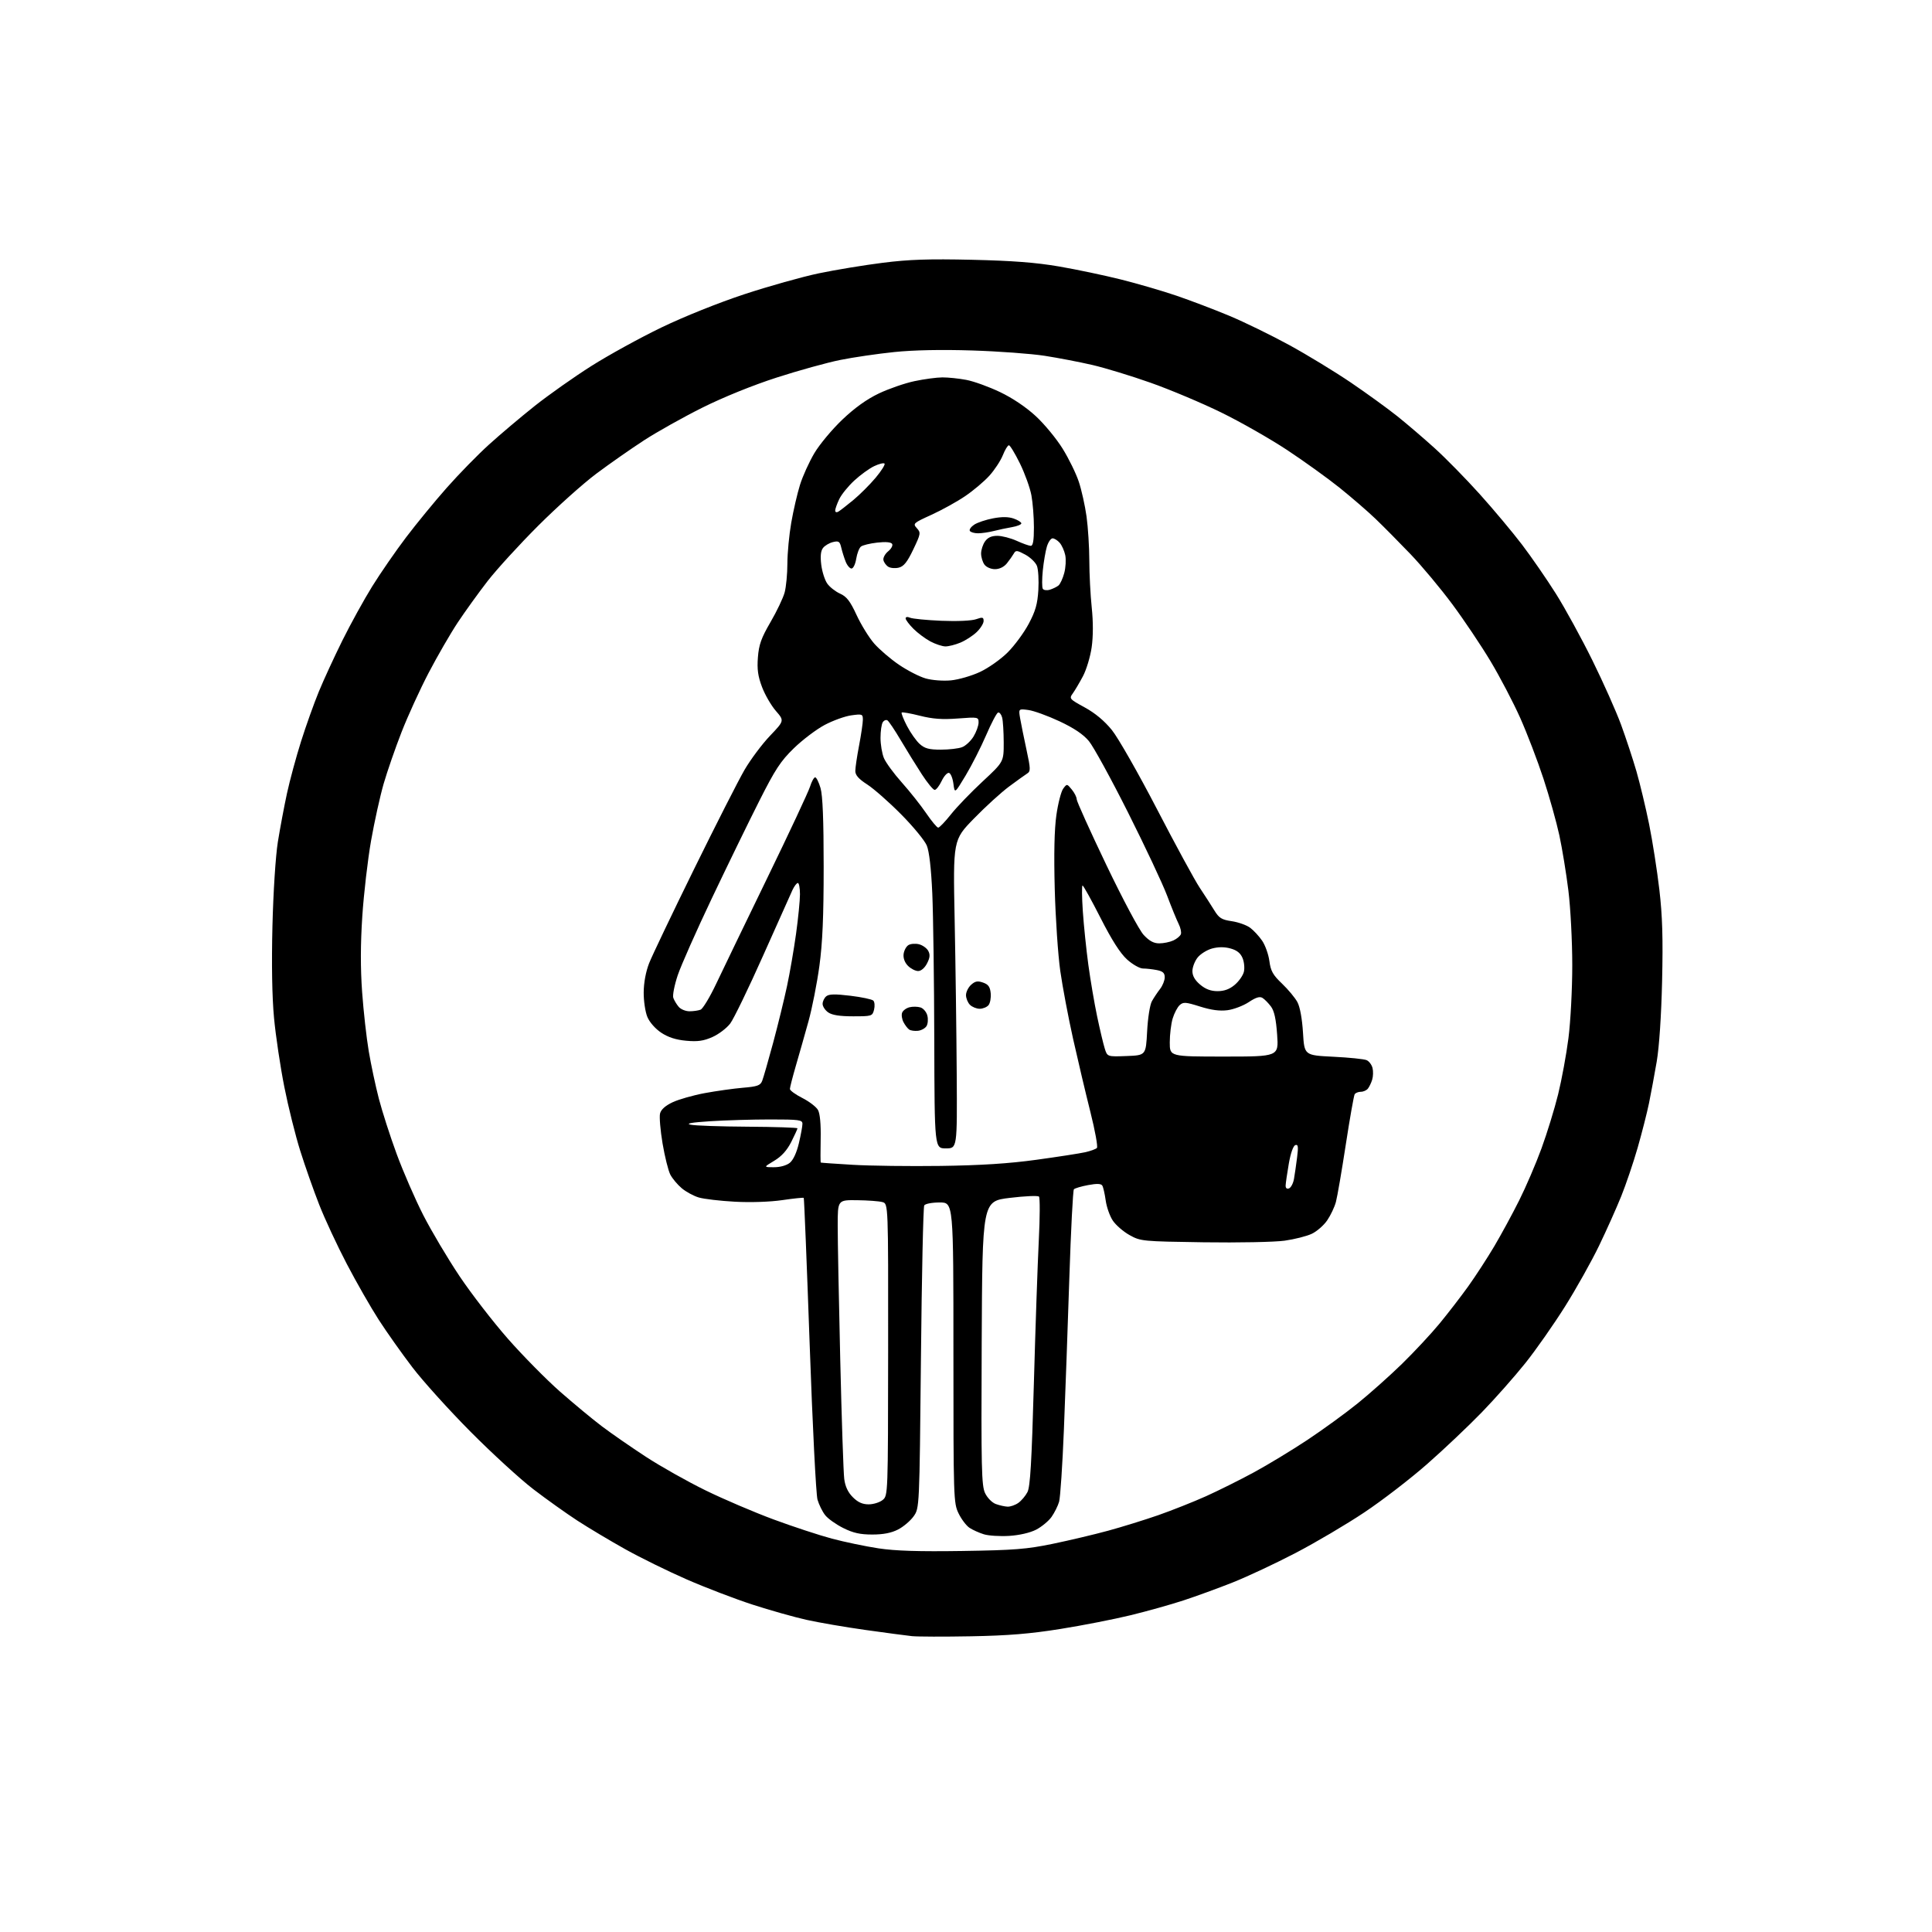 <?xml version="1.0" encoding="UTF-8" standalone="no"?>
<svg 
  version="1.1" 
  xmlns="http://www.w3.org/2000/svg" 
  xmlns:xlink="http://www.w3.org/1999/xlink" 
  xmlns:svg="http://www.w3.org/2000/svg"
  xmlns:rdf="http://www.w3.org/1999/02/22-rdf-syntax-ns#"
  xmlns:cc="http://creativecommons.org/ns#"
  xmlns:dc="http://purl.org/dc/elements/1.1/"
  viewBox="0 0 768 768"
  width="768"
  height="768"
>
<style>svg {background-color: white; }</style>"
<path stroke="none" fill="black" fill-rule="evenodd" d="M386.00,650.45C375.27,650.65 364.70,650.62 362.50,650.39C360.30,650.16 351.98,649.05 344.00,647.93C336.02,646.81 325.49,645.00 320.59,643.91C315.69,642.82 306.02,640.09 299.09,637.84C292.17,635.59 280.43,631.10 273.00,627.85C265.57,624.61 254.55,619.19 248.50,615.81C242.45,612.43 233.90,607.32 229.50,604.46C225.10,601.59 217.22,595.98 212.00,591.98C206.78,587.98 195.53,577.68 187.00,569.08C178.47,560.49 168.07,548.97 163.89,543.48C159.70,537.99 153.69,529.50 150.54,524.61C147.39,519.73 141.68,509.75 137.86,502.44C134.04,495.14 129.09,484.51 126.87,478.83C124.64,473.15 121.26,463.55 119.36,457.50C117.45,451.45 114.59,439.98 113.01,432.00C111.43,424.02 109.59,411.71 108.93,404.63C108.15,396.34 107.93,383.35 108.30,368.13C108.64,354.48 109.55,340.35 110.45,334.68C111.32,329.27 112.95,320.60 114.07,315.41C115.20,310.21 117.72,300.90 119.67,294.73C121.62,288.55 124.79,279.68 126.71,275.00C128.63,270.32 132.86,261.15 136.10,254.61C139.34,248.08 144.67,238.40 147.95,233.11C151.23,227.83 157.30,219.04 161.43,213.59C165.56,208.14 172.84,199.27 177.61,193.88C182.37,188.49 189.92,180.76 194.39,176.72C198.85,172.67 207.03,165.77 212.56,161.37C218.10,156.98 228.22,149.83 235.06,145.50C241.90,141.17 254.44,134.27 262.93,130.18C271.96,125.83 285.65,120.34 295.93,116.95C305.59,113.77 318.90,110.03 325.50,108.65C332.10,107.27 343.53,105.39 350.91,104.46C361.35,103.14 369.21,102.88 386.41,103.27C402.55,103.64 411.86,104.36 421.00,105.93C427.88,107.11 438.90,109.43 445.50,111.08C452.10,112.73 462.07,115.63 467.66,117.54C473.25,119.45 482.70,123.04 488.66,125.53C494.62,128.02 505.35,133.26 512.50,137.16C519.65,141.07 530.67,147.79 537.00,152.08C543.33,156.38 551.65,162.41 555.50,165.49C559.35,168.57 566.04,174.30 570.38,178.23C574.71,182.15 582.74,190.34 588.22,196.43C593.70,202.52 601.26,211.55 605.03,216.50C608.79,221.45 614.85,230.22 618.49,236.00C622.13,241.78 628.66,253.70 633.00,262.50C637.34,271.30 642.47,282.82 644.41,288.11C646.34,293.39 649.09,301.72 650.51,306.61C651.92,311.50 654.19,320.97 655.55,327.65C656.90,334.33 658.73,346.03 659.62,353.65C660.84,364.14 661.10,372.95 660.71,390.00C660.39,403.80 659.56,416.18 658.57,422.00C657.67,427.23 656.30,434.65 655.51,438.50C654.72,442.35 652.68,450.34 650.99,456.25C649.29,462.17 646.35,470.84 644.46,475.53C642.57,480.22 638.59,489.11 635.61,495.28C632.63,501.45 626.55,512.30 622.10,519.38C617.64,526.47 610.55,536.60 606.33,541.88C602.10,547.17 594.34,555.95 589.07,561.38C583.81,566.82 574.04,576.07 567.36,581.94C560.69,587.81 549.44,596.47 542.36,601.19C535.29,605.91 522.98,613.18 515.00,617.34C507.02,621.50 495.77,626.77 490.00,629.06C484.23,631.35 475.45,634.55 470.50,636.17C465.55,637.80 456.10,640.45 449.50,642.06C442.90,643.67 430.30,646.14 421.50,647.54C409.45,649.47 400.69,650.18 386.00,650.45zM382.50,616.54C403.22,616.22 408.14,615.83 418.50,613.69C425.10,612.32 435.00,609.98 440.50,608.48C446.00,606.98 454.95,604.21 460.39,602.32C465.82,600.42 474.37,597.03 479.39,594.78C484.40,592.52 493.00,588.24 498.50,585.25C504.00,582.27 513.54,576.48 519.70,572.40C525.86,568.31 534.86,561.77 539.70,557.86C544.54,553.95 552.48,546.87 557.34,542.13C562.20,537.38 568.90,530.19 572.24,526.14C575.58,522.09 580.71,515.43 583.64,511.35C586.57,507.26 591.24,500.07 594.03,495.36C596.81,490.65 601.26,482.46 603.91,477.15C606.57,471.84 610.56,462.55 612.77,456.50C614.98,450.45 617.96,440.77 619.38,435.00C620.80,429.23 622.65,419.19 623.48,412.70C624.32,406.16 625.00,393.22 625.00,383.67C625.00,374.19 624.31,360.86 623.46,354.04C622.62,347.22 621.00,337.33 619.87,332.07C618.73,326.81 615.89,316.65 613.54,309.50C611.19,302.35 607.03,291.48 604.29,285.34C601.55,279.21 596.25,269.08 592.51,262.84C588.77,256.60 581.93,246.40 577.30,240.17C572.68,233.94 565.21,224.99 560.70,220.28C556.19,215.57 549.93,209.25 546.79,206.24C543.65,203.23 537.22,197.68 532.52,193.90C527.81,190.12 518.45,183.39 511.73,178.94C505.00,174.49 493.20,167.76 485.50,163.99C477.80,160.22 465.20,154.91 457.50,152.19C449.80,149.46 439.37,146.28 434.31,145.10C429.26,143.93 420.71,142.28 415.31,141.44C409.92,140.60 396.95,139.65 386.50,139.32C374.28,138.93 363.22,139.15 355.50,139.94C348.90,140.62 339.23,142.03 334.00,143.09C328.77,144.14 317.43,147.28 308.79,150.07C299.29,153.13 287.64,157.85 279.29,162.00C271.71,165.78 261.23,171.65 256.00,175.04C250.78,178.44 242.22,184.42 237.00,188.33C231.78,192.24 221.41,201.53 213.96,208.97C206.51,216.41 197.45,226.32 193.82,231.00C190.20,235.68 184.85,243.10 181.93,247.50C179.02,251.90 173.82,260.90 170.37,267.50C166.93,274.10 162.09,284.68 159.63,291.00C157.16,297.32 153.96,306.55 152.52,311.50C151.09,316.45 148.83,326.67 147.50,334.21C146.18,341.75 144.61,355.25 144.02,364.21C143.29,375.35 143.27,384.88 143.95,394.36C144.50,401.98 145.68,412.56 146.58,417.86C147.47,423.16 149.28,431.66 150.60,436.75C151.92,441.83 155.10,451.73 157.69,458.75C160.27,465.76 165.02,476.68 168.24,483.00C171.47,489.32 177.95,500.24 182.65,507.26C187.35,514.27 196.04,525.52 201.97,532.26C207.90,538.99 217.19,548.41 222.62,553.19C228.06,557.96 235.55,564.18 239.28,566.99C243.01,569.81 250.88,575.26 256.78,579.11C262.68,582.96 273.35,588.97 280.50,592.46C287.65,595.96 299.80,601.15 307.50,604.00C315.20,606.85 325.63,610.28 330.69,611.63C335.74,612.97 344.07,614.71 349.19,615.49C355.91,616.51 365.19,616.80 382.50,616.54zM401.16,610.54C397.50,610.76 392.98,610.48 391.12,609.91C389.26,609.34 386.70,608.19 385.42,607.35C384.14,606.52 382.18,603.93 381.05,601.60C379.05,597.48 379.00,595.80 379.00,537.68C379.00,478.00 379.00,478.00 373.56,478.00C370.49,478.00 367.80,478.51 367.40,479.17C367.00,479.81 366.41,507.15 366.09,539.92C365.50,599.50 365.50,599.50 363.17,602.77C361.88,604.57 359.09,606.94 356.96,608.02C354.30,609.38 351.08,610.00 346.74,610.00C341.92,610.00 339.14,609.38 335.20,607.41C332.34,605.99 329.11,603.69 328.02,602.30C326.92,600.91 325.55,598.13 324.97,596.13C324.38,594.14 322.98,566.40 321.86,534.50C320.73,502.60 319.67,476.36 319.50,476.18C319.33,476.01 315.49,476.40 310.96,477.07C306.09,477.78 298.38,478.04 292.11,477.70C286.28,477.38 279.83,476.63 277.78,476.02C275.74,475.42 272.68,473.76 271.00,472.34C269.31,470.92 267.27,468.48 266.46,466.92C265.65,465.36 264.27,459.80 263.38,454.56C262.50,449.32 262.05,443.95 262.38,442.63C262.77,441.06 264.49,439.52 267.38,438.16C269.80,437.02 275.54,435.39 280.14,434.53C284.74,433.68 291.56,432.72 295.31,432.40C301.08,431.92 302.25,431.50 302.98,429.66C303.45,428.47 305.41,421.65 307.34,414.50C309.26,407.35 311.74,397.23 312.85,392.00C313.97,386.77 315.58,377.42 316.44,371.22C317.30,365.01 318.00,357.92 318.00,355.47C318.00,353.01 317.62,351.00 317.16,351.00C316.70,351.00 315.75,352.24 315.04,353.75C314.34,355.26 309.05,367.07 303.29,380.00C297.53,392.93 291.67,405.02 290.27,406.87C288.86,408.72 285.68,411.14 283.19,412.24C279.67,413.80 277.34,414.13 272.76,413.71C268.71,413.34 265.61,412.35 262.85,410.52C260.52,408.97 258.21,406.36 257.34,404.26C256.51,402.28 255.85,397.87 255.88,394.46C255.91,390.61 256.73,386.23 258.04,382.88C259.21,379.92 267.24,363.10 275.89,345.50C284.54,327.90 293.58,310.12 295.98,306.00C298.39,301.88 302.93,295.80 306.08,292.50C311.80,286.50 311.80,286.50 308.42,282.60C306.56,280.46 304.08,276.18 302.92,273.10C301.29,268.80 300.91,266.05 301.28,261.29C301.67,256.24 302.61,253.63 306.29,247.29C308.79,243.01 311.31,237.70 311.91,235.50C312.50,233.30 312.99,228.12 313.00,224.00C313.00,219.88 313.70,212.56 314.54,207.74C315.38,202.92 316.94,196.17 318.01,192.74C319.07,189.31 321.65,183.64 323.72,180.14C325.80,176.64 330.81,170.64 334.86,166.79C339.79,162.10 344.58,158.68 349.39,156.39C353.33,154.52 359.69,152.32 363.53,151.51C367.36,150.70 372.35,150.03 374.61,150.02C376.88,150.01 381.15,150.45 384.11,151.01C387.08,151.56 393.11,153.75 397.53,155.86C402.52,158.24 407.91,161.87 411.77,165.45C415.19,168.61 419.98,174.42 422.41,178.35C424.85,182.28 427.75,188.20 428.84,191.50C429.94,194.80 431.32,201.02 431.92,205.32C432.51,209.62 433.01,217.50 433.02,222.82C433.03,228.15 433.46,236.54 433.98,241.49C434.58,247.19 434.57,252.95 433.96,257.27C433.43,261.01 431.87,266.19 430.50,268.79C429.12,271.38 427.30,274.46 426.45,275.64C424.96,277.70 425.12,277.89 431.20,281.21C435.35,283.48 439.04,286.56 442.01,290.23C444.49,293.30 452.55,307.44 459.92,321.65C467.29,335.87 474.93,349.92 476.91,352.89C478.88,355.85 481.49,359.90 482.71,361.89C484.59,364.96 485.62,365.60 489.64,366.19C492.24,366.58 495.53,367.74 496.94,368.79C498.35,369.83 500.50,372.16 501.73,373.96C502.96,375.77 504.25,379.40 504.60,382.03C505.12,386.00 506.00,387.56 509.66,391.04C512.09,393.36 514.83,396.66 515.75,398.38C516.77,400.30 517.62,404.97 517.96,410.50C518.50,419.50 518.50,419.50 530.00,420.07C536.33,420.38 542.29,420.99 543.26,421.43C544.23,421.86 545.28,423.26 545.60,424.54C545.92,425.81 545.86,427.90 545.47,429.18C545.08,430.46 544.31,432.06 543.76,432.75C543.21,433.44 541.94,434.00 540.94,434.00C539.94,434.00 538.84,434.45 538.50,434.99C538.17,435.54 536.57,444.57 534.96,455.07C533.35,465.56 531.59,475.80 531.04,477.82C530.49,479.85 528.94,483.12 527.58,485.11C526.23,487.09 523.47,489.50 521.46,490.45C519.44,491.41 514.58,492.64 510.65,493.19C506.72,493.74 492.25,494.03 478.50,493.83C454.08,493.47 453.40,493.41 449.04,490.98C446.58,489.62 443.59,487.03 442.38,485.24C441.17,483.45 439.89,479.82 439.53,477.19C439.16,474.56 438.56,471.90 438.18,471.29C437.69,470.50 436.02,470.44 432.53,471.09C429.81,471.60 427.27,472.35 426.89,472.76C426.51,473.17 425.70,489.02 425.08,508.00C424.46,526.98 423.49,554.07 422.92,568.21C422.35,582.36 421.49,595.29 421.01,596.96C420.53,598.63 419.17,601.35 417.99,603.02C416.80,604.68 414.03,606.96 411.83,608.09C409.41,609.32 405.18,610.29 401.16,610.54zM400.53,598.92C401.64,598.96 403.56,598.30 404.78,597.44C406.01,596.58 407.65,594.64 408.43,593.13C409.53,591.00 410.11,581.20 410.98,549.94C411.60,527.70 412.48,502.07 412.94,493.00C413.40,483.93 413.43,476.13 413.01,475.67C412.59,475.22 407.35,475.45 401.37,476.18C390.50,477.51 390.50,477.51 390.24,533.84C390.01,583.70 390.17,590.55 391.58,593.53C392.47,595.41 394.35,597.32 395.84,597.87C397.30,598.40 399.41,598.88 400.53,598.92zM345.31,598.00C347.22,598.00 349.73,597.21 350.89,596.25C352.99,594.51 353.00,594.24 353.05,536.50C353.10,478.50 353.10,478.50 350.80,477.85C349.53,477.49 345.01,477.15 340.75,477.10C333.00,477.00 333.00,477.00 333.00,487.25C332.99,492.89 333.45,516.85 334.01,540.50C334.57,564.15 335.28,585.49 335.60,587.91C335.99,590.92 337.08,593.23 339.01,595.16C341.03,597.19 342.84,598.00 345.31,598.00zM512.40,472.40C513.17,472.10 514.06,470.43 514.37,468.68C514.68,466.93 515.24,463.08 515.61,460.12C516.16,455.77 516.03,454.82 514.91,455.20C514.08,455.47 513.04,458.44 512.32,462.58C511.66,466.39 511.10,470.27 511.06,471.22C511.02,472.29 511.52,472.74 512.40,472.40zM307.64,463.99C310.12,464.00 312.65,463.29 313.97,462.23C315.32,461.13 316.69,458.18 317.56,454.48C318.34,451.19 318.98,447.71 318.98,446.75C319.00,445.17 317.73,445.00 306.16,445.00C299.09,445.00 288.40,445.32 282.41,445.70C274.97,446.18 272.45,446.62 274.50,447.08C276.15,447.46 286.39,447.82 297.25,447.88C308.11,447.95 317.00,448.24 317.00,448.53C317.00,448.83 315.88,451.27 314.52,453.97C312.82,457.31 310.68,459.68 307.77,461.42C303.50,463.98 303.50,463.98 307.64,463.99zM374.00,463.47C389.91,463.25 401.04,462.54 411.99,461.03C420.51,459.86 429.23,458.51 431.36,458.03C433.50,457.55 435.60,456.79 436.04,456.33C436.48,455.87 435.31,449.43 433.44,442.00C431.57,434.57 428.49,421.52 426.58,413.00C424.68,404.48 422.38,392.32 421.48,386.00C420.58,379.68 419.59,365.05 419.28,353.50C418.91,339.45 419.12,329.69 419.93,324.00C420.60,319.32 421.82,314.60 422.64,313.50C424.12,311.52 424.15,311.52 426.06,313.86C427.13,315.16 428.00,316.89 428.00,317.72C428.00,318.54 433.29,330.25 439.75,343.75C446.38,357.59 452.86,369.75 454.62,371.64C456.86,374.05 458.61,375.00 460.82,375.00C462.52,375.00 465.03,374.49 466.40,373.86C467.77,373.24 469.12,372.12 469.41,371.38C469.69,370.64 469.30,368.79 468.53,367.27C467.76,365.74 465.69,360.68 463.93,356.00C462.17,351.32 455.19,336.48 448.42,323.00C441.65,309.52 434.64,296.74 432.85,294.59C430.62,291.91 426.93,289.43 421.15,286.72C416.51,284.55 410.95,282.53 408.79,282.24C404.86,281.72 404.86,281.72 405.53,285.61C405.90,287.75 407.03,293.32 408.04,298.00C409.70,305.69 409.72,306.60 408.30,307.50C407.44,308.05 404.20,310.37 401.12,312.66C398.03,314.95 391.75,320.66 387.18,325.36C378.85,333.90 378.85,333.90 379.49,365.70C379.84,383.19 380.21,410.77 380.31,427.00C380.50,456.50 380.50,456.50 376.00,456.50C371.50,456.50 371.50,456.50 371.39,413.55C371.33,389.92 370.97,363.64 370.60,355.15C370.15,345.18 369.38,338.43 368.41,336.11C367.59,334.12 363.00,328.54 358.21,323.71C353.42,318.87 347.36,313.54 344.75,311.85C341.34,309.66 340.00,308.14 340.00,306.48C340.00,305.21 340.67,300.65 341.50,296.34C342.32,292.03 343.00,287.43 343.00,286.11C343.00,283.85 342.76,283.76 338.40,284.36C335.87,284.71 331.10,286.43 327.79,288.19C324.49,289.95 318.98,294.12 315.56,297.45C310.30,302.56 308.16,305.83 301.77,318.50C297.60,326.75 289.16,344.07 283.01,357.00C276.86,369.93 270.74,383.73 269.41,387.67C268.09,391.62 267.30,395.67 267.65,396.67C268.01,397.68 268.98,399.29 269.81,400.25C270.63,401.21 272.55,402.00 274.07,402.00C275.59,402.00 277.58,401.72 278.48,401.37C279.38,401.02 282.17,396.41 284.67,391.12C287.17,385.83 296.33,366.88 305.01,349.00C313.70,331.12 321.33,314.81 321.98,312.75C322.63,310.69 323.55,309.00 324.04,309.00C324.53,309.00 325.48,310.91 326.17,313.25C327.03,316.18 327.42,325.89 327.42,344.50C327.42,364.36 326.97,374.81 325.72,384.00C324.78,390.88 322.83,400.77 321.38,406.00C319.93,411.23 317.68,419.17 316.37,423.64C315.07,428.12 314.00,432.28 314.00,432.88C314.00,433.48 316.23,435.10 318.96,436.48C321.69,437.87 324.49,440.01 325.17,441.25C325.96,442.67 326.35,446.90 326.23,452.75C326.13,457.84 326.14,462.06 326.27,462.14C326.40,462.22 332.12,462.62 339.00,463.03C345.88,463.44 361.62,463.64 374.00,463.47zM447.84,419.79C455.50,419.50 455.50,419.50 456.00,410.00C456.28,404.64 457.11,399.41 457.90,398.00C458.67,396.62 460.13,394.43 461.15,393.12C462.17,391.80 463.00,389.72 463.00,388.49C463.00,386.78 462.26,386.10 459.88,385.62C458.16,385.28 455.68,385.00 454.38,385.00C453.06,385.00 450.24,383.40 448.03,381.41C445.31,378.95 441.98,373.73 437.49,364.91C433.88,357.81 430.66,352.00 430.33,352.00C430.01,352.00 430.06,356.61 430.44,362.25C430.82,367.89 431.81,377.45 432.63,383.50C433.45,389.55 435.02,398.77 436.12,404.00C437.22,409.23 438.58,414.98 439.15,416.79C440.18,420.08 440.18,420.08 447.84,419.79zM486.65,420.00C508.30,420.00 508.30,420.00 507.68,411.28C507.25,405.13 506.53,401.84 505.23,400.11C504.22,398.76 502.72,397.22 501.88,396.70C500.78,396.00 499.26,396.46 496.40,398.36C494.22,399.80 490.42,401.24 487.97,401.57C484.87,401.97 481.52,401.53 477.04,400.12C471.31,398.31 470.39,398.25 468.94,399.55C468.04,400.37 466.79,402.76 466.15,404.88C465.52,407.00 465.00,411.27 465.00,414.37C465.00,420.00 465.00,420.00 486.65,420.00zM364.90,409.76C363.58,409.90 362.00,409.68 361.40,409.26C360.79,408.84 359.78,407.52 359.15,406.32C358.52,405.12 358.28,403.43 358.61,402.56C358.95,401.69 360.26,400.72 361.54,400.40C362.81,400.08 364.79,400.12 365.93,400.48C367.06,400.84 368.29,402.30 368.64,403.72C369.00,405.14 368.85,407.03 368.30,407.90C367.75,408.78 366.22,409.62 364.90,409.76zM339.11,404.00C333.79,404.00 330.77,403.52 329.22,402.44C328.00,401.59 327.00,400.07 327.00,399.07C327.00,398.06 327.65,396.70 328.45,396.04C329.53,395.14 331.93,395.09 338.06,395.83C342.54,396.37 346.64,397.24 347.16,397.76C347.68,398.28 347.81,399.90 347.45,401.36C346.80,403.93 346.57,404.00 339.11,404.00zM389.45,401.00C388.18,401.00 386.44,400.29 385.57,399.43C384.71,398.56 384.00,396.83 384.00,395.58C384.00,394.33 384.91,392.48 386.03,391.47C387.64,390.02 388.63,389.83 390.78,390.59C392.88,391.32 393.57,392.29 393.82,394.83C393.99,396.65 393.60,398.78 392.95,399.57C392.29,400.35 390.72,401.00 389.45,401.00zM484.00,394.00C486.64,394.00 488.78,393.22 490.81,391.50C492.45,390.13 494.08,387.81 494.45,386.35C494.82,384.89 494.59,382.42 493.94,380.86C493.12,378.88 491.68,377.73 489.17,377.04C486.77,376.37 484.32,376.38 481.84,377.04C479.78,377.60 477.18,379.22 476.05,380.66C474.92,382.09 474.00,384.52 474.00,386.05C474.00,387.92 475.00,389.66 477.08,391.41C479.22,393.21 481.32,394.00 484.00,394.00zM364.97,386.00C363.89,386.00 362.07,385.07 360.94,383.94C359.66,382.66 359.00,380.89 359.19,379.29C359.36,377.87 360.22,376.25 361.10,375.70C361.97,375.15 363.87,375.00 365.32,375.36C366.76,375.73 368.42,376.91 369.00,378.00C369.80,379.49 369.67,380.73 368.50,382.99C367.57,384.79 366.16,386.00 364.97,386.00zM372.95,329.00C373.43,329.00 375.70,326.64 377.99,323.75C380.28,320.86 385.94,314.98 390.58,310.67C399.00,302.84 399.00,302.84 398.99,295.17C398.98,290.95 398.70,286.47 398.36,285.21C398.02,283.95 397.29,283.07 396.74,283.25C396.18,283.44 394.04,287.51 391.98,292.30C389.91,297.09 386.26,304.27 383.87,308.25C379.51,315.50 379.51,315.50 379.00,311.58C378.73,309.42 377.95,307.47 377.27,307.25C376.59,307.03 375.27,308.46 374.34,310.42C373.40,312.39 372.14,314.00 371.55,314.00C370.95,314.00 368.64,311.19 366.41,307.75C364.18,304.31 360.41,298.23 358.05,294.23C355.69,290.23 353.31,286.69 352.76,286.35C352.22,286.02 351.38,286.36 350.90,287.12C350.42,287.88 350.02,290.65 350.02,293.28C350.01,295.91 350.62,299.54 351.37,301.35C352.13,303.16 355.34,307.54 358.50,311.07C361.66,314.61 366.01,320.09 368.16,323.25C370.31,326.41 372.47,329.00 372.95,329.00zM373.99,298.00C377.22,298.00 381.02,297.56 382.43,297.02C383.84,296.49 385.90,294.58 387.00,292.77C388.09,290.97 388.99,288.48 389.00,287.24C389.00,285.03 388.83,285.00 380.75,285.61C374.57,286.08 370.79,285.81 365.68,284.52C361.93,283.57 358.67,283.00 358.43,283.24C358.19,283.48 359.14,285.89 360.54,288.59C361.94,291.29 364.22,294.51 365.60,295.75C367.60,297.54 369.30,298.00 373.99,298.00zM378.00,270.46C381.02,270.17 386.23,268.67 389.56,267.11C392.90,265.55 397.85,262.06 400.57,259.34C403.29,256.62 407.05,251.52 408.92,248.00C411.62,242.94 412.42,240.14 412.76,234.55C412.99,230.67 412.74,226.36 412.20,224.96C411.66,223.57 409.56,221.55 407.54,220.46C404.24,218.70 403.78,218.66 402.98,220.09C402.48,220.96 401.25,222.71 400.23,223.97C399.08,225.38 397.29,226.25 395.52,226.25C393.91,226.25 392.08,225.46 391.33,224.43C390.60,223.43 390.00,221.45 390.00,220.03C390.00,218.61 390.70,216.44 391.56,215.22C392.64,213.68 394.14,213.00 396.45,213.00C398.28,213.00 401.74,213.89 404.14,214.98C406.54,216.07 409.06,216.97 409.75,216.98C410.64,216.99 411.00,214.87 411.00,209.64C411.00,205.59 410.55,199.85 410.00,196.89C409.45,193.92 407.40,188.24 405.45,184.25C403.49,180.26 401.51,177.00 401.05,177.00C400.59,177.00 399.50,178.79 398.63,180.98C397.75,183.17 395.35,186.82 393.30,189.09C391.25,191.36 386.93,195.01 383.70,197.20C380.47,199.40 374.43,202.74 370.29,204.63C363.02,207.94 362.81,208.13 364.46,209.96C366.09,211.75 366.02,212.18 363.04,218.42C360.66,223.41 359.28,225.14 357.30,225.64C355.86,226.00 353.97,225.84 353.10,225.29C352.22,224.74 351.35,223.53 351.17,222.62C350.99,221.70 351.85,220.13 353.08,219.14C354.31,218.14 355.01,216.82 354.63,216.21C354.19,215.50 352.08,215.31 348.72,215.69C345.85,216.01 342.93,216.72 342.24,217.27C341.55,217.81 340.70,220.00 340.36,222.13C340.02,224.26 339.18,226.00 338.49,226.00C337.81,226.00 336.75,224.76 336.16,223.25C335.56,221.74 334.77,219.23 334.41,217.67C333.83,215.22 333.40,214.93 331.12,215.48C329.68,215.83 327.90,216.87 327.18,217.80C326.26,218.97 326.04,221.06 326.46,224.50C326.80,227.25 327.88,230.62 328.86,232.00C329.84,233.38 332.13,235.17 333.96,235.99C336.57,237.16 337.95,238.96 340.51,244.49C342.29,248.34 345.43,253.43 347.48,255.79C349.54,258.15 353.98,261.95 357.36,264.25C360.74,266.55 365.52,269.00 368.00,269.70C370.55,270.42 374.89,270.75 378.00,270.46zM375.78,256.96C374.53,256.93 371.86,256.05 369.86,254.99C367.86,253.93 364.82,251.66 363.11,249.96C361.40,248.25 360.00,246.38 360.00,245.82C360.00,245.21 360.72,245.10 361.75,245.55C362.71,245.97 368.32,246.52 374.22,246.77C380.43,247.03 386.21,246.77 387.97,246.16C390.60,245.24 391.00,245.34 391.00,246.86C391.00,247.83 389.76,249.81 388.25,251.26C386.74,252.71 383.83,254.59 381.78,255.45C379.74,256.30 377.04,256.98 375.78,256.96zM417.33,234.42C418.53,234.05 420.06,233.31 420.74,232.76C421.43,232.21 422.47,229.98 423.05,227.80C423.64,225.62 423.82,222.41 423.45,220.67C423.08,218.92 422.08,216.71 421.23,215.75C420.38,214.79 419.12,214.00 418.42,214.00C417.73,214.00 416.71,215.46 416.16,217.25C415.62,219.04 414.88,223.32 414.53,226.76C414.18,230.21 414.18,233.49 414.53,234.05C414.88,234.62 416.14,234.78 417.33,234.42zM388.81,211.99C387.33,212.00 385.85,211.57 385.53,211.04C385.20,210.52 385.99,209.40 387.28,208.55C388.56,207.71 391.93,206.58 394.76,206.05C398.25,205.38 400.88,205.41 402.95,206.13C404.63,206.72 406.00,207.58 406.00,208.05C406.00,208.52 404.31,209.20 402.25,209.55C400.19,209.90 396.93,210.59 395.00,211.09C393.07,211.58 390.29,211.99 388.81,211.99zM333.25,203.39C333.94,202.99 336.61,200.91 339.20,198.78C341.78,196.64 345.78,192.65 348.08,189.91C350.37,187.17 351.97,184.63 351.61,184.28C351.26,183.93 349.40,184.39 347.48,185.31C345.55,186.23 342.00,188.80 339.59,191.03C337.17,193.26 334.47,196.59 333.60,198.44C332.72,200.29 332.00,202.32 332.00,202.96C332.00,203.61 332.55,203.80 333.25,203.39z" />

</svg>
